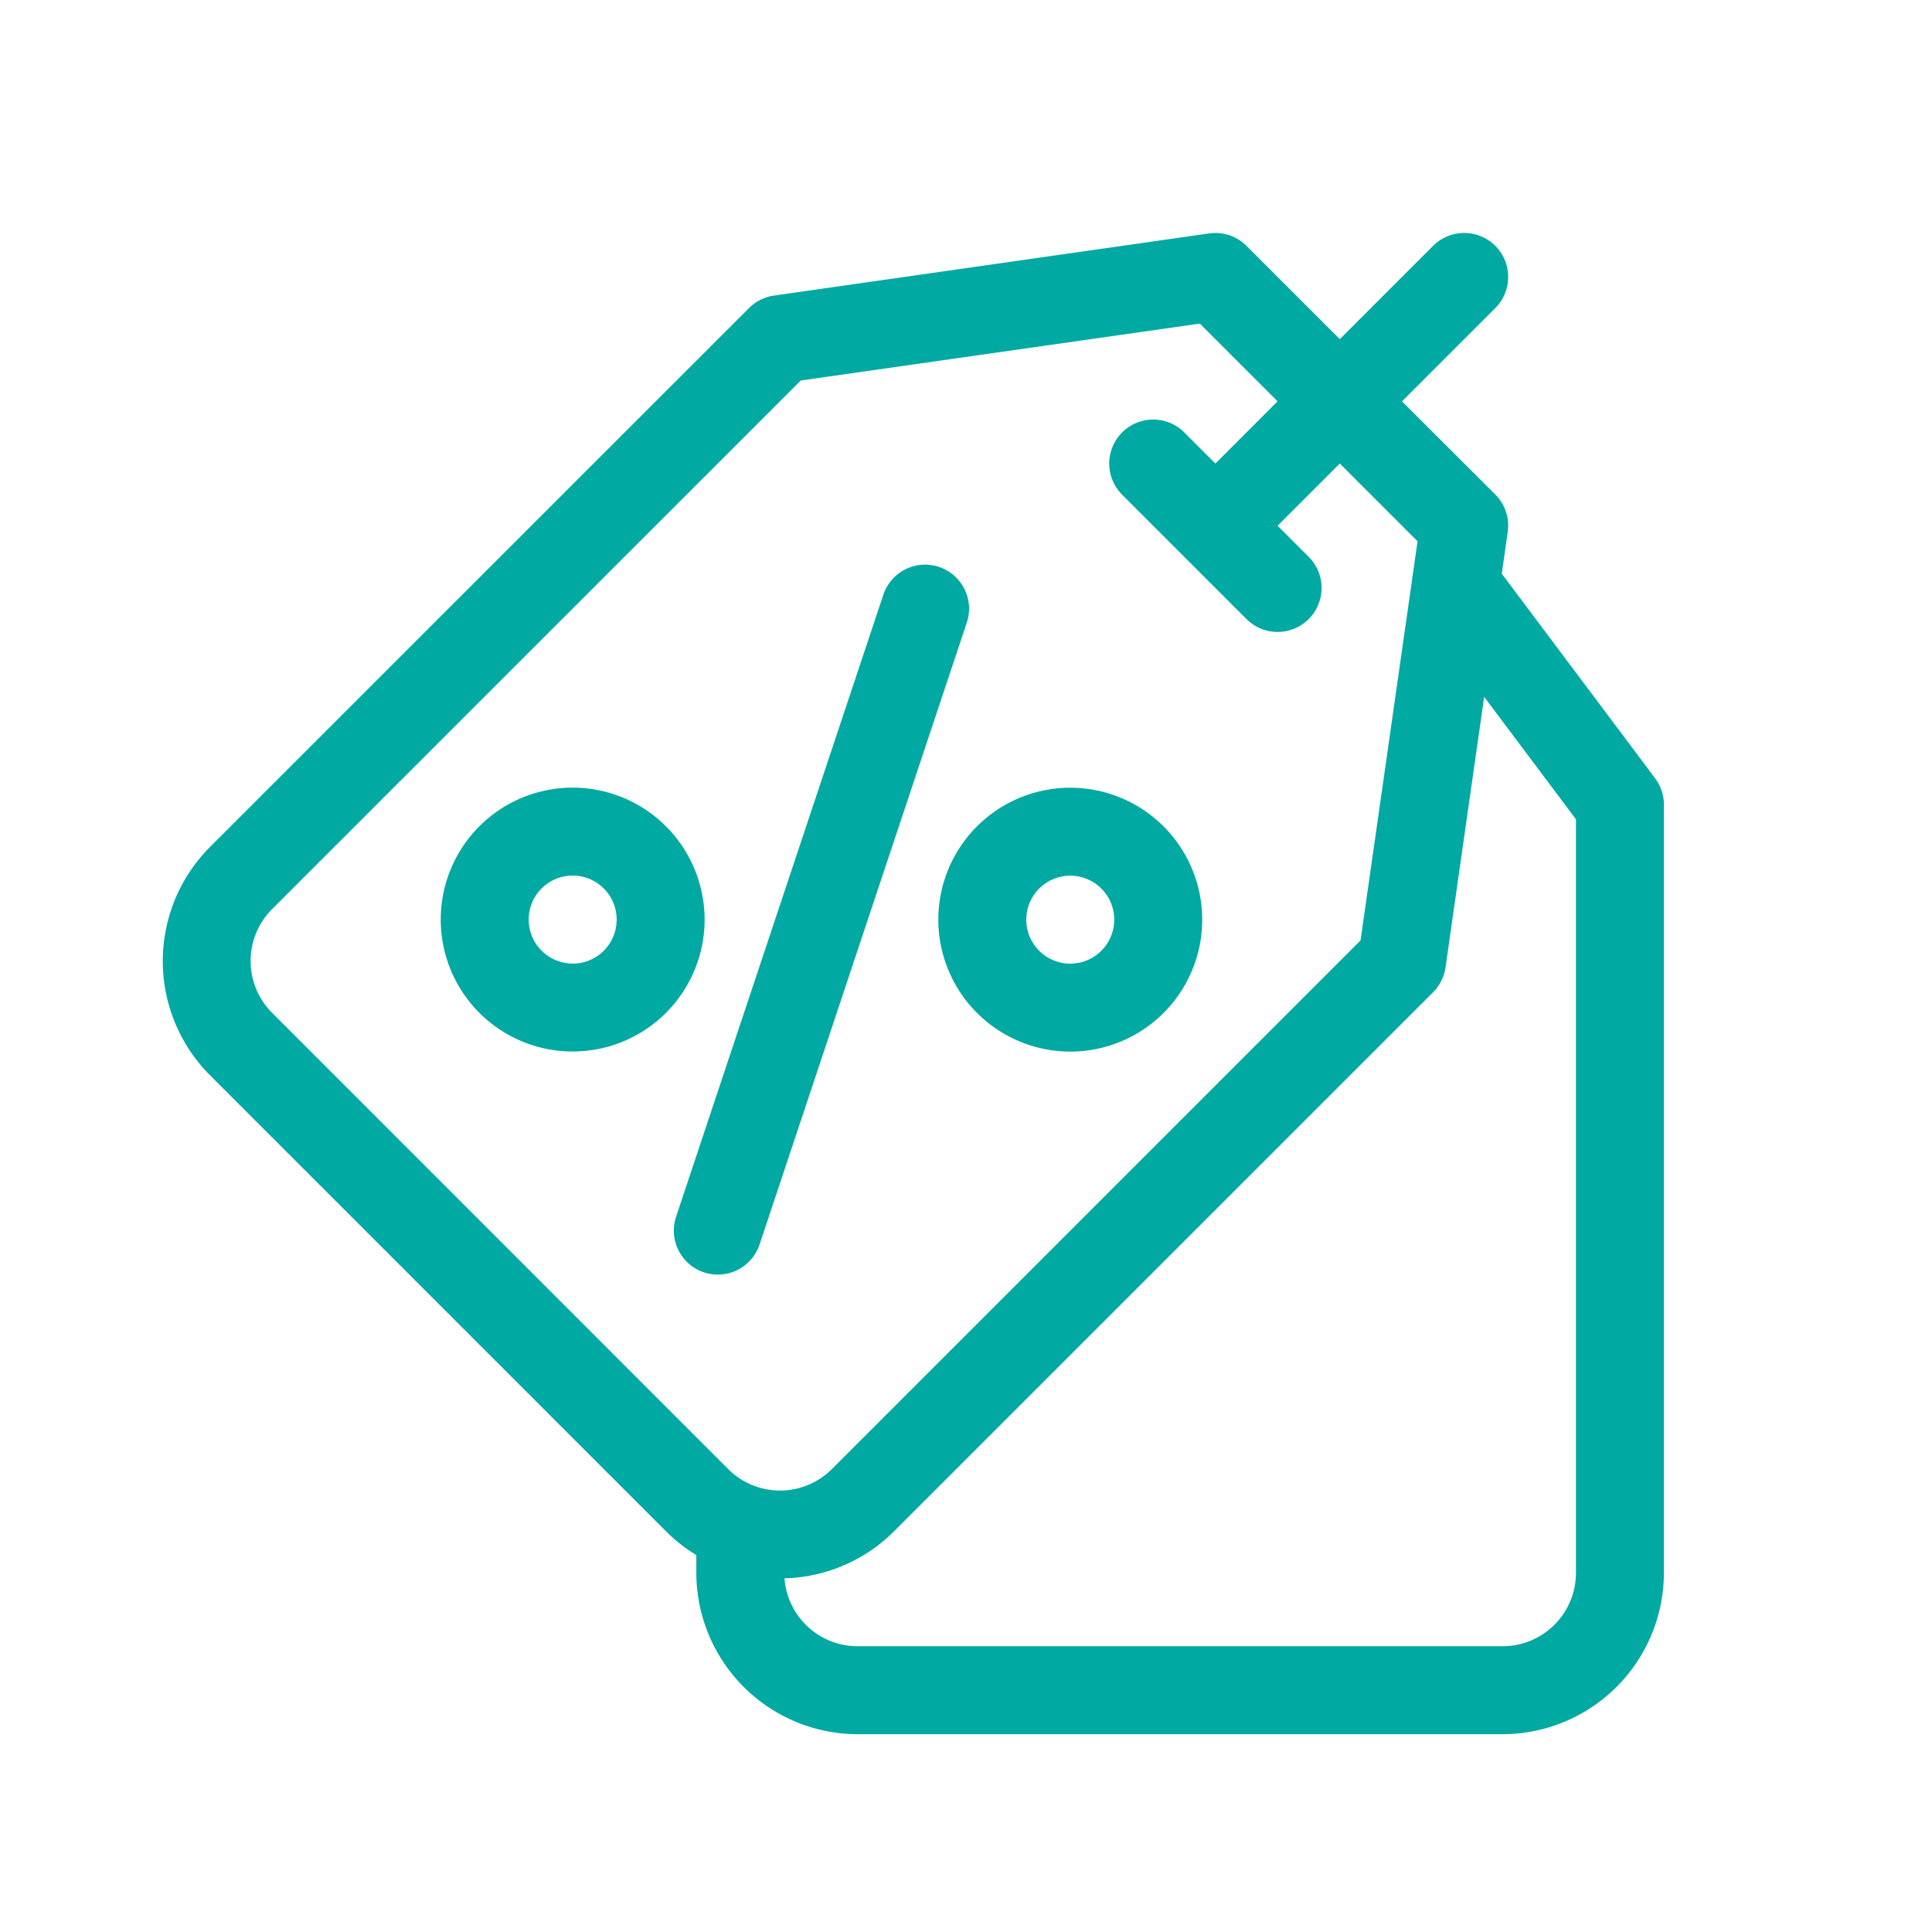 <svg xmlns="http://www.w3.org/2000/svg" width="55" height="55" viewBox="0 0 55 55">
  <g id="_3_1_c3440986-174f-4719-b4df-c656f25f4a3e" data-name="3_1_c3440986-174f-4719-b4df-c656f25f4a3e" transform="translate(-1097 -1318)">
    <rect id="canvas" width="55" height="55" transform="translate(1097 1318)" fill="rgba(133,133,133,0)"/>
    <g id="discount" transform="translate(1101.632 1324.632)">
      <path id="Path_689" data-name="Path 689" d="M176.762,132.486l5.9-17.707a1.252,1.252,0,0,0-2.376-.792l-5.9,17.706a1.252,1.252,0,1,0,2.376.792Z" transform="translate(-159.771 -103.688)" fill="#00a9a2"/>
      <path id="Path_690" data-name="Path 690" d="M268.289,196.715a3.756,3.756,0,1,0-3.756-3.756A3.76,3.76,0,0,0,268.289,196.715Zm0-5.008a1.252,1.252,0,1,1-1.252,1.252A1.253,1.253,0,0,1,268.289,191.707Z" transform="translate(-242.453 -173.41)" fill="#00a9a2"/>
      <path id="Path_691" data-name="Path 691" d="M98.583,189.2a3.756,3.756,0,1,0,3.756,3.756A3.76,3.76,0,0,0,98.583,189.2Zm0,5.008a1.252,1.252,0,1,1,1.252-1.252A1.253,1.253,0,0,1,98.583,194.211Z" transform="translate(-86.912 -173.41)" fill="#00a9a2"/>
      <path id="Path_692" data-name="Path 692" d="M42.486,15.525,38.12,9.7l.17-1.192a1.252,1.252,0,0,0-.354-1.062L35.28,4.794l2.656-2.656A1.252,1.252,0,1,0,36.165.367L33.509,3.023,30.853.367A1.253,1.253,0,0,0,29.791.013L17.4,1.783a1.252,1.252,0,0,0-.708.354L1.343,17.483a4.6,4.6,0,0,0,0,6.492L14.327,36.96a4.58,4.58,0,0,0,.864.678v.508a4.6,4.6,0,0,0,4.591,4.591H38.145a4.6,4.6,0,0,0,4.591-4.591V16.277a1.252,1.252,0,0,0-.25-.751ZM3.113,22.2a2.089,2.089,0,0,1,0-2.951L18.164,4.2,29.525,2.58l2.213,2.213L29.968,6.564l-.885-.885A1.252,1.252,0,0,0,27.312,7.45l3.541,3.541A1.252,1.252,0,1,0,32.624,9.22l-.885-.885,1.771-1.771,2.213,2.213L34.1,20.139,19.049,35.19a2.087,2.087,0,0,1-2.951,0ZM40.232,38.146a2.089,2.089,0,0,1-2.087,2.087H19.782A2.089,2.089,0,0,1,17.7,38.3,4.573,4.573,0,0,0,20.82,36.96L36.165,21.615a1.252,1.252,0,0,0,.354-.708l1.1-7.7,2.613,3.484Z" fill="#00a9a2"/>
    </g>
  </g>
</svg>